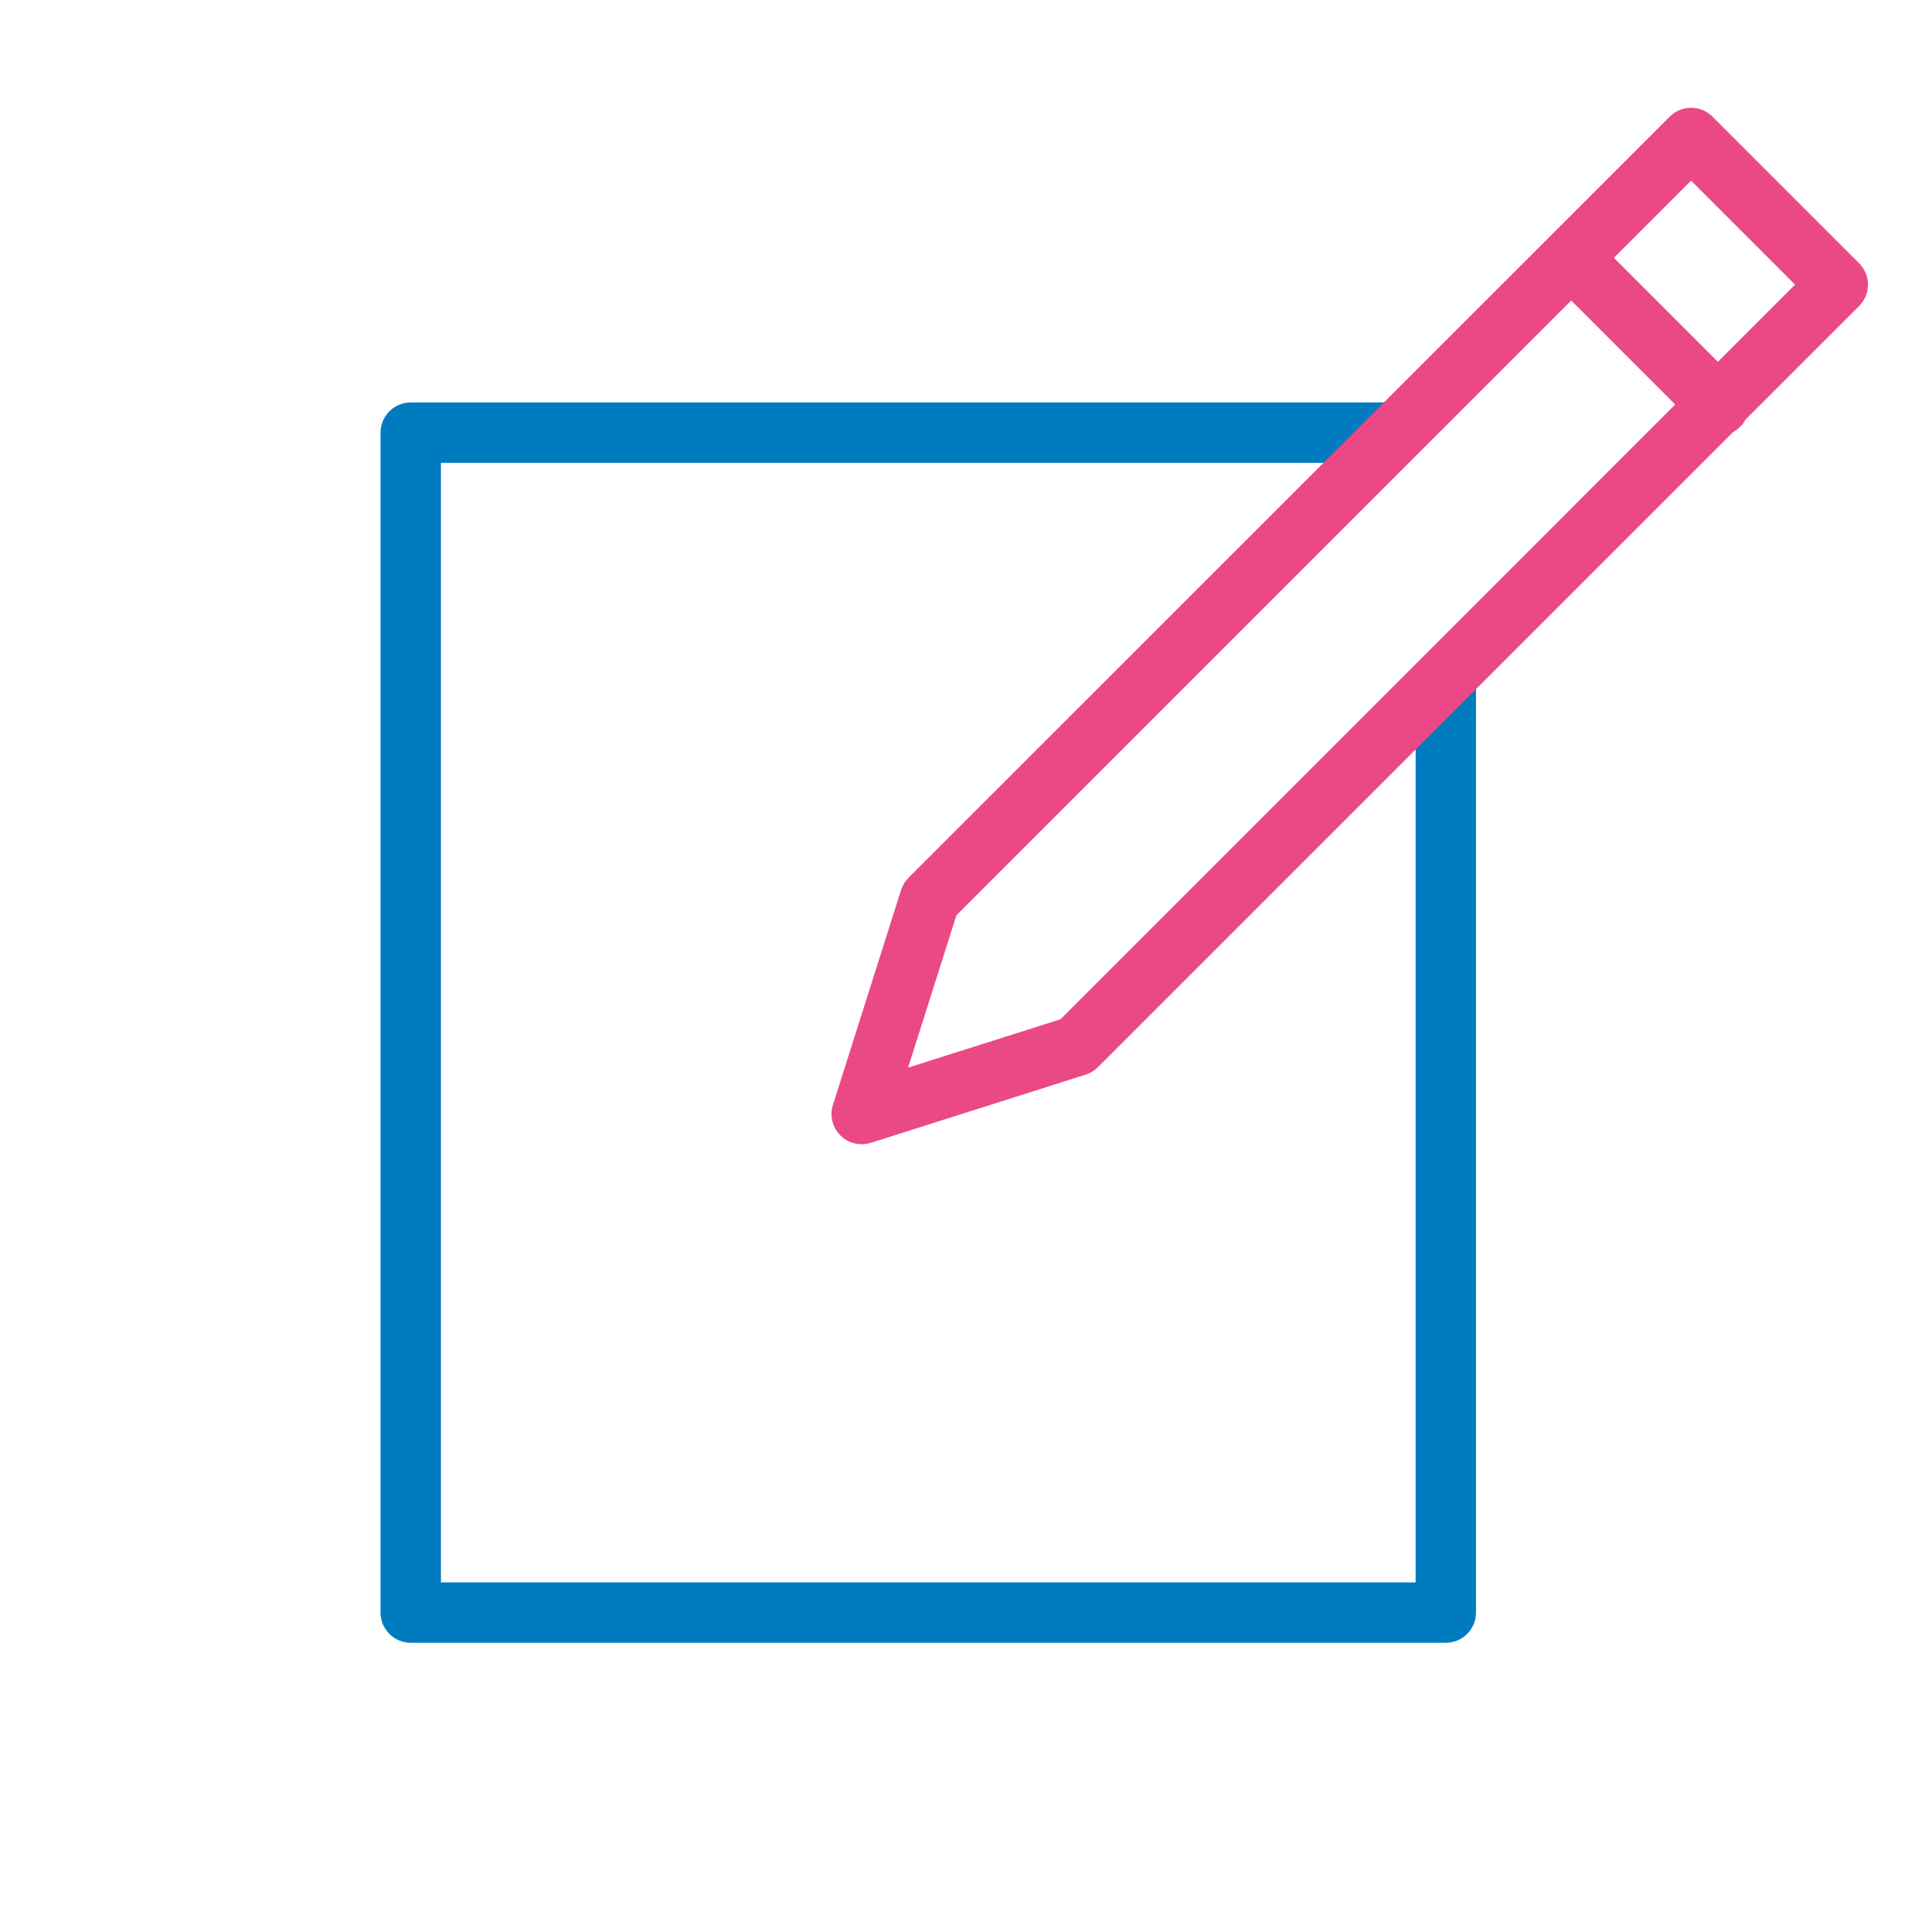 <svg width="40" height="40" viewBox="0 0 40 40" fill="none" xmlns="http://www.w3.org/2000/svg">
<path d="M29.934 34.012H8.504C8.338 34.012 8.179 33.946 8.062 33.829C7.945 33.712 7.879 33.553 7.879 33.387V8.957C7.879 8.791 7.945 8.632 8.062 8.515C8.179 8.398 8.338 8.332 8.504 8.332H28.75C28.916 8.332 29.075 8.398 29.192 8.515C29.309 8.632 29.375 8.791 29.375 8.957C29.375 9.123 29.309 9.282 29.192 9.399C29.075 9.516 28.916 9.582 28.75 9.582H9.129V32.762H29.309V14.183C29.309 14.017 29.374 13.858 29.492 13.741C29.609 13.624 29.768 13.558 29.934 13.558C30.099 13.558 30.258 13.624 30.375 13.741C30.493 13.858 30.559 14.017 30.559 14.183V33.387C30.559 33.553 30.493 33.712 30.375 33.829C30.258 33.946 30.099 34.012 29.934 34.012Z" fill="#007BC0"/>
<path d="M38.491 5.451L35.454 2.414C35.337 2.297 35.178 2.232 35.012 2.232C34.847 2.232 34.688 2.297 34.571 2.414L18.81 18.173C18.74 18.244 18.687 18.331 18.656 18.426L17.245 22.876C17.21 22.985 17.206 23.102 17.234 23.213C17.261 23.324 17.318 23.426 17.399 23.507C17.48 23.588 17.581 23.645 17.693 23.672C17.804 23.699 17.921 23.695 18.03 23.661L22.478 22.249C22.573 22.219 22.66 22.166 22.731 22.095L35.882 8.945C35.935 8.916 35.985 8.88 36.028 8.837C36.071 8.794 36.108 8.744 36.136 8.69L38.491 6.336C38.549 6.278 38.596 6.209 38.627 6.133C38.658 6.057 38.675 5.976 38.675 5.894C38.675 5.811 38.658 5.73 38.627 5.654C38.596 5.578 38.549 5.509 38.491 5.451ZM21.955 21.104L18.801 22.104L19.802 18.949L32.53 6.222L34.683 8.375L21.955 21.104ZM35.567 7.491L33.414 5.338L35.012 3.74L37.165 5.893L35.567 7.491Z" fill="#EA4986"/>
</svg>

